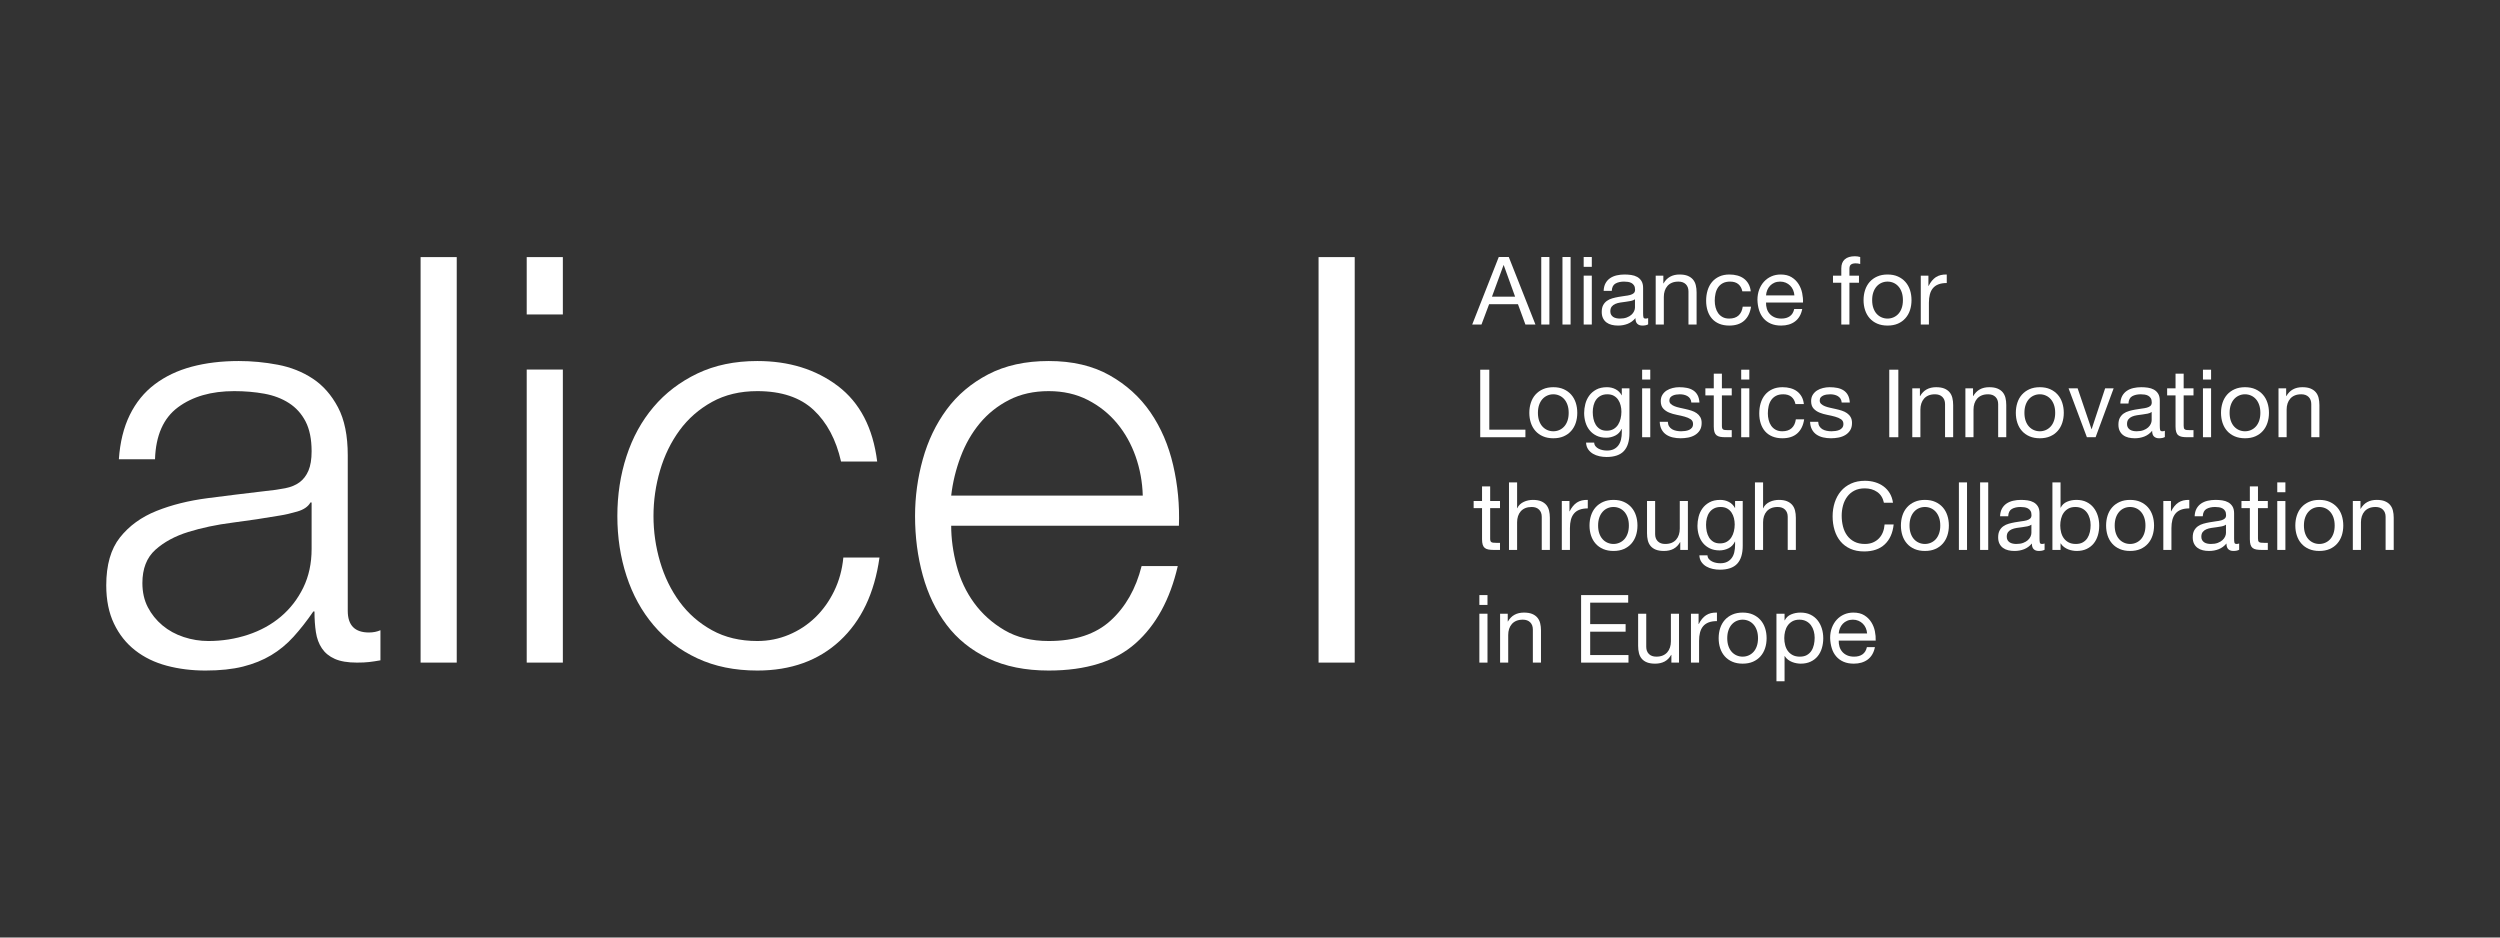 <svg xmlns="http://www.w3.org/2000/svg" width="400" height="150" viewBox="0 0 400 150" fill="none"><rect x="0" y="0" width="400" height="150" fill="#333333" stroke="none"/><g clip-path="url(#clip0_8_625)"><path d="M242.415 47.462L240.598 42.423H240.566L238.717 47.462H242.415ZM241.406 41.122L245.671 51.925H244.066L242.874 48.672H238.258L237.036 51.925H235.553L239.801 41.122H241.406Z" fill="white"></path><path d="M247.903 41.122V51.925H246.602V41.122H247.903Z" fill="white"></path><path d="M251.294 41.122V51.925H249.995V41.122H251.294Z" fill="white"></path><path d="M254.688 44.102V51.925H253.389V44.102H254.688ZM253.389 42.694V41.122H254.688V42.694H253.389Z" fill="white"></path><path d="M260.954 48.15C260.689 48.206 260.412 48.252 260.12 48.285C259.83 48.321 259.538 48.362 259.242 48.407C258.946 48.453 258.681 48.526 258.448 48.627C258.213 48.728 258.022 48.872 257.874 49.058C257.727 49.245 257.653 49.5 257.653 49.823C257.653 50.034 257.695 50.214 257.783 50.359C257.868 50.506 257.982 50.625 258.119 50.715C258.255 50.806 258.419 50.871 258.608 50.911C258.798 50.953 258.988 50.972 259.181 50.972C259.61 50.972 259.976 50.914 260.281 50.799C260.586 50.682 260.837 50.537 261.031 50.359C261.224 50.183 261.367 49.991 261.459 49.784C261.551 49.577 261.596 49.383 261.596 49.203V47.885C261.432 48.007 261.221 48.094 260.954 48.15ZM262.773 52.092C262.436 52.092 262.169 51.998 261.971 51.812C261.771 51.625 261.673 51.321 261.673 50.897C261.316 51.321 260.901 51.625 260.425 51.812C259.953 51.998 259.441 52.092 258.891 52.092C258.534 52.092 258.197 52.055 257.883 51.978C257.566 51.903 257.29 51.777 257.049 51.6C256.809 51.424 256.622 51.197 256.484 50.919C256.346 50.642 256.278 50.306 256.278 49.913C256.278 49.47 256.353 49.105 256.507 48.824C256.659 48.542 256.861 48.311 257.111 48.136C257.36 47.958 257.645 47.824 257.966 47.734C258.287 47.643 258.615 47.568 258.953 47.507C259.307 47.436 259.648 47.384 259.968 47.348C260.289 47.313 260.572 47.263 260.816 47.197C261.062 47.132 261.254 47.036 261.397 46.909C261.54 46.783 261.612 46.599 261.612 46.357C261.612 46.074 261.558 45.848 261.451 45.676C261.344 45.505 261.206 45.374 261.038 45.283C260.871 45.191 260.681 45.131 260.473 45.1C260.264 45.07 260.058 45.056 259.854 45.056C259.304 45.056 258.845 45.159 258.478 45.366C258.111 45.573 257.913 45.964 257.883 46.539H256.583C256.603 46.055 256.705 45.645 256.888 45.313C257.072 44.981 257.316 44.71 257.622 44.503C257.927 44.297 258.28 44.148 258.677 44.056C259.074 43.967 259.492 43.921 259.929 43.921C260.286 43.921 260.641 43.946 260.993 43.997C261.344 44.047 261.662 44.15 261.948 44.307C262.232 44.464 262.461 44.684 262.635 44.964C262.808 45.248 262.896 45.615 262.896 46.069V50.094C262.896 50.397 262.913 50.62 262.949 50.761C262.984 50.902 263.104 50.972 263.307 50.972C263.421 50.972 263.553 50.947 263.704 50.897V51.895C263.481 52.026 263.17 52.092 262.773 52.092Z" fill="white"></path><path d="M266.135 44.102V45.344H266.166C266.706 44.394 267.561 43.921 268.734 43.921C269.253 43.921 269.687 43.991 270.033 44.132C270.379 44.274 270.659 44.471 270.874 44.722C271.087 44.975 271.238 45.276 271.323 45.623C271.41 45.971 271.455 46.357 271.455 46.781V51.925H270.155V46.629C270.155 46.145 270.011 45.763 269.728 45.479C269.442 45.197 269.049 45.056 268.55 45.056C268.153 45.056 267.808 45.117 267.519 45.237C267.227 45.359 266.985 45.531 266.792 45.751C266.598 45.973 266.454 46.234 266.357 46.531C266.26 46.828 266.212 47.154 266.212 47.507V51.925H264.912V44.102H266.135Z" fill="white"></path><path d="M278.133 45.464C277.808 45.191 277.369 45.056 276.819 45.056C276.35 45.056 275.957 45.142 275.642 45.313C275.326 45.484 275.074 45.711 274.886 45.994C274.696 46.276 274.562 46.601 274.482 46.97C274.398 47.337 274.358 47.719 274.358 48.112C274.358 48.475 274.401 48.828 274.488 49.172C274.574 49.514 274.71 49.821 274.892 50.087C275.077 50.354 275.316 50.569 275.611 50.731C275.906 50.892 276.258 50.972 276.665 50.972C277.309 50.972 277.81 50.806 278.171 50.474C278.532 50.14 278.755 49.671 278.835 49.066H280.166C280.024 50.034 279.659 50.782 279.073 51.306C278.486 51.83 277.69 52.092 276.682 52.092C276.08 52.092 275.547 51.996 275.084 51.805C274.621 51.613 274.234 51.34 273.923 50.987C273.612 50.635 273.377 50.214 273.219 49.725C273.061 49.235 272.982 48.697 272.982 48.112C272.982 47.527 273.058 46.979 273.212 46.47C273.365 45.961 273.596 45.517 273.907 45.139C274.218 44.761 274.608 44.464 275.077 44.246C275.546 44.029 276.09 43.921 276.712 43.921C277.159 43.921 277.58 43.974 277.972 44.08C278.365 44.185 278.712 44.35 279.013 44.571C279.313 44.794 279.559 45.073 279.752 45.411C279.946 45.748 280.07 46.151 280.12 46.614H278.775C278.672 46.12 278.46 45.737 278.133 45.464Z" fill="white"></path><path d="M286.898 46.402C286.782 46.13 286.624 45.896 286.425 45.699C286.226 45.503 285.99 45.346 285.721 45.229C285.452 45.114 285.154 45.056 284.827 45.056C284.491 45.056 284.187 45.114 283.917 45.229C283.648 45.346 283.416 45.505 283.222 45.706C283.029 45.908 282.876 46.143 282.764 46.409C282.652 46.678 282.586 46.962 282.565 47.265H287.104C287.084 46.962 287.014 46.675 286.898 46.402ZM287.211 51.426C286.621 51.871 285.878 52.092 284.98 52.092C284.348 52.092 283.801 51.99 283.337 51.789C282.872 51.587 282.483 51.306 282.168 50.942C281.851 50.579 281.615 50.145 281.456 49.64C281.298 49.136 281.21 48.587 281.19 47.99C281.19 47.396 281.282 46.851 281.464 46.357C281.648 45.863 281.905 45.434 282.237 45.07C282.567 44.708 282.96 44.425 283.413 44.223C283.866 44.021 284.365 43.921 284.903 43.921C285.608 43.921 286.189 44.064 286.653 44.352C287.118 44.639 287.49 45.005 287.769 45.449C288.05 45.894 288.244 46.378 288.35 46.902C288.457 47.426 288.501 47.926 288.48 48.4H282.565C282.555 48.743 282.597 49.068 282.689 49.376C282.778 49.684 282.927 49.956 283.13 50.193C283.334 50.43 283.594 50.62 283.911 50.761C284.226 50.902 284.598 50.972 285.026 50.972C285.577 50.972 286.026 50.846 286.379 50.594C286.731 50.343 286.962 49.959 287.073 49.444H288.357C288.184 50.321 287.802 50.981 287.211 51.426Z" fill="white"></path><path d="M293.279 45.237V44.102H294.609V42.938C294.609 42.301 294.795 41.82 295.167 41.492C295.538 41.165 296.08 41 296.794 41C296.917 41 297.057 41.01 297.214 41.03C297.373 41.051 297.512 41.082 297.634 41.122V42.24C297.523 42.201 297.401 42.172 297.269 42.158C297.136 42.143 297.013 42.135 296.902 42.135C296.585 42.135 296.341 42.196 296.169 42.318C295.994 42.438 295.907 42.671 295.907 43.013V44.102H297.436V45.237H295.907V51.925H294.609V45.237H293.279Z" fill="white"></path><path d="M299.736 49.285C299.864 49.653 300.039 49.961 300.263 50.208C300.488 50.456 300.751 50.644 301.051 50.775C301.351 50.907 301.669 50.972 302.006 50.972C302.342 50.972 302.661 50.907 302.961 50.775C303.262 50.644 303.525 50.456 303.747 50.208C303.972 49.961 304.148 49.653 304.275 49.285C304.403 48.917 304.466 48.496 304.466 48.021C304.466 47.548 304.403 47.127 304.275 46.757C304.148 46.39 303.972 46.079 303.747 45.828C303.525 45.575 303.262 45.383 302.961 45.252C302.661 45.121 302.342 45.056 302.006 45.056C301.669 45.056 301.351 45.121 301.051 45.252C300.751 45.383 300.488 45.575 300.263 45.828C300.039 46.079 299.864 46.39 299.736 46.757C299.608 47.127 299.545 47.548 299.545 48.021C299.545 48.496 299.608 48.917 299.736 49.285ZM298.415 46.409C298.578 45.91 298.822 45.477 299.147 45.108C299.474 44.74 299.876 44.45 300.356 44.239C300.834 44.027 301.384 43.921 302.006 43.921C302.638 43.921 303.191 44.027 303.665 44.239C304.138 44.45 304.539 44.74 304.864 45.108C305.19 45.477 305.435 45.91 305.599 46.409C305.761 46.909 305.842 47.446 305.842 48.021C305.842 48.596 305.761 49.131 305.599 49.625C305.435 50.12 305.19 50.551 304.864 50.919C304.539 51.288 304.138 51.576 303.665 51.782C303.191 51.988 302.638 52.092 302.006 52.092C301.384 52.092 300.834 51.988 300.356 51.782C299.876 51.576 299.474 51.288 299.147 50.919C298.822 50.551 298.578 50.12 298.415 49.625C298.251 49.131 298.169 48.596 298.169 48.021C298.169 47.446 298.251 46.909 298.415 46.409Z" fill="white"></path><path d="M308.546 44.102V45.751H308.576C308.893 45.117 309.282 44.648 309.739 44.344C310.198 44.042 310.778 43.901 311.482 43.921V45.283C310.962 45.283 310.519 45.353 310.151 45.495C309.785 45.636 309.489 45.842 309.265 46.115C309.04 46.387 308.878 46.717 308.777 47.106C308.674 47.494 308.625 47.941 308.625 48.444V51.925H307.324V44.102H308.546Z" fill="white"></path><path d="M238.288 59.152V68.747H244.066V69.957H236.836V59.152H238.288Z" fill="white"></path><path d="M246.259 67.317C246.388 67.684 246.562 67.993 246.787 68.239C247.011 68.487 247.273 68.677 247.574 68.808C247.874 68.939 248.193 69.004 248.528 69.004C248.865 69.004 249.183 68.939 249.483 68.808C249.785 68.677 250.046 68.487 250.271 68.239C250.495 67.993 250.671 67.684 250.798 67.317C250.926 66.948 250.989 66.527 250.989 66.053C250.989 65.578 250.926 65.157 250.798 64.789C250.671 64.422 250.495 64.111 250.271 63.858C250.046 63.607 249.785 63.415 249.483 63.285C249.183 63.152 248.865 63.086 248.528 63.086C248.193 63.086 247.874 63.152 247.574 63.285C247.273 63.415 247.011 63.607 246.787 63.858C246.562 64.111 246.388 64.422 246.259 64.789C246.132 65.157 246.068 65.578 246.068 66.053C246.068 66.527 246.132 66.948 246.259 67.317ZM244.938 64.441C245.1 63.942 245.344 63.508 245.671 63.139C245.997 62.772 246.398 62.482 246.879 62.27C247.357 62.058 247.908 61.952 248.528 61.952C249.16 61.952 249.713 62.058 250.187 62.27C250.661 62.482 251.06 62.772 251.387 63.139C251.713 63.508 251.957 63.942 252.121 64.441C252.284 64.941 252.365 65.477 252.365 66.053C252.365 66.628 252.284 67.162 252.121 67.656C251.957 68.151 251.713 68.583 251.387 68.95C251.06 69.319 250.661 69.606 250.187 69.812C249.713 70.02 249.16 70.123 248.528 70.123C247.908 70.123 247.357 70.02 246.879 69.812C246.398 69.606 245.997 69.319 245.671 68.95C245.344 68.583 245.1 68.151 244.938 67.656C244.775 67.162 244.692 66.628 244.692 66.053C244.692 65.477 244.775 64.941 244.938 64.441Z" fill="white"></path><path d="M258.165 68.648C258.466 68.472 258.707 68.239 258.892 67.951C259.074 67.664 259.208 67.339 259.296 66.975C259.382 66.612 259.426 66.25 259.426 65.887C259.426 65.543 259.386 65.206 259.304 64.873C259.223 64.539 259.093 64.239 258.913 63.972C258.736 63.704 258.504 63.49 258.218 63.329C257.934 63.167 257.588 63.086 257.18 63.086C256.762 63.086 256.405 63.165 256.11 63.322C255.814 63.478 255.572 63.687 255.384 63.949C255.195 64.211 255.058 64.514 254.971 64.857C254.884 65.2 254.84 65.559 254.84 65.931C254.84 66.285 254.875 66.638 254.948 66.992C255.021 67.345 255.14 67.664 255.316 67.951C255.488 68.239 255.718 68.472 256.002 68.648C256.288 68.824 256.644 68.913 257.072 68.913C257.499 68.913 257.863 68.824 258.165 68.648ZM259.823 72.166C259.232 72.801 258.305 73.118 257.04 73.118C256.675 73.118 256.301 73.079 255.919 72.999C255.536 72.917 255.19 72.786 254.879 72.605C254.568 72.423 254.311 72.187 254.108 71.894C253.903 71.601 253.791 71.243 253.77 70.819H255.07C255.08 71.052 255.155 71.248 255.292 71.409C255.428 71.572 255.598 71.703 255.795 71.803C255.994 71.904 256.211 71.976 256.445 72.023C256.68 72.068 256.904 72.09 257.119 72.09C257.546 72.09 257.908 72.017 258.204 71.871C258.5 71.725 258.743 71.522 258.937 71.265C259.131 71.008 259.27 70.699 259.358 70.336C259.444 69.972 259.488 69.573 259.488 69.14V68.625H259.457C259.232 69.109 258.895 69.465 258.441 69.692C257.987 69.919 257.504 70.033 256.996 70.033C256.405 70.033 255.889 69.926 255.453 69.716C255.014 69.503 254.647 69.218 254.352 68.859C254.057 68.501 253.834 68.082 253.687 67.603C253.54 67.125 253.464 66.617 253.464 66.083C253.464 65.619 253.526 65.143 253.649 64.653C253.77 64.164 253.975 63.72 254.26 63.322C254.545 62.923 254.921 62.596 255.391 62.337C255.859 62.081 256.435 61.952 257.119 61.952C257.618 61.952 258.076 62.06 258.495 62.278C258.91 62.493 259.237 62.819 259.472 63.254H259.488V62.133H260.71V69.291C260.71 70.572 260.415 71.531 259.823 72.166Z" fill="white"></path><path d="M264.043 62.133V69.957H262.742V62.133H264.043ZM262.742 60.727V59.152H264.043V60.727H262.742Z" fill="white"></path><path d="M267.052 68.208C267.174 68.405 267.335 68.562 267.534 68.679C267.732 68.793 267.957 68.878 268.206 68.927C268.456 68.978 268.714 69.004 268.979 69.004C269.182 69.004 269.396 68.988 269.62 68.957C269.844 68.927 270.051 68.872 270.24 68.791C270.427 68.711 270.583 68.592 270.706 68.435C270.827 68.28 270.888 68.08 270.888 67.839C270.888 67.506 270.761 67.254 270.506 67.081C270.252 66.909 269.933 66.772 269.551 66.666C269.17 66.56 268.753 66.464 268.306 66.378C267.858 66.292 267.442 66.171 267.06 66.015C266.678 65.859 266.36 65.639 266.105 65.356C265.85 65.075 265.723 64.681 265.723 64.176C265.723 63.783 265.812 63.446 265.99 63.163C266.168 62.88 266.397 62.65 266.678 62.473C266.959 62.297 267.275 62.166 267.627 62.081C267.978 61.995 268.326 61.952 268.674 61.952C269.12 61.952 269.534 61.99 269.91 62.065C270.288 62.14 270.621 62.272 270.911 62.458C271.203 62.646 271.434 62.898 271.607 63.215C271.78 63.532 271.882 63.929 271.913 64.403H270.614C270.593 64.15 270.527 63.942 270.415 63.776C270.301 63.61 270.16 63.475 269.988 63.375C269.812 63.274 269.622 63.2 269.414 63.155C269.205 63.109 268.993 63.086 268.78 63.086C268.586 63.086 268.389 63.102 268.191 63.132C267.992 63.163 267.812 63.215 267.648 63.291C267.485 63.366 267.353 63.468 267.25 63.593C267.149 63.72 267.099 63.884 267.099 64.085C267.099 64.307 267.176 64.492 267.335 64.638C267.494 64.784 267.694 64.905 267.938 65C268.183 65.097 268.458 65.178 268.764 65.243C269.071 65.309 269.376 65.377 269.682 65.447C270.006 65.517 270.326 65.604 270.637 65.704C270.948 65.805 271.222 65.94 271.462 66.106C271.702 66.273 271.895 66.481 272.042 66.734C272.191 66.987 272.264 67.298 272.264 67.672C272.264 68.147 272.165 68.539 271.966 68.852C271.767 69.166 271.508 69.417 271.186 69.608C270.865 69.8 270.504 69.933 270.101 70.01C269.699 70.085 269.299 70.123 268.902 70.123C268.463 70.123 268.047 70.078 267.648 69.987C267.25 69.896 266.899 69.747 266.593 69.54C266.288 69.334 266.044 69.061 265.861 68.723C265.677 68.385 265.574 67.974 265.556 67.49H266.855C266.865 67.773 266.93 68.012 267.052 68.208Z" fill="white"></path><path d="M277.079 62.133V63.268H275.504V68.127C275.504 68.276 275.516 68.398 275.543 68.489C275.568 68.579 275.616 68.651 275.688 68.701C275.758 68.751 275.858 68.784 275.986 68.8C276.112 68.815 276.278 68.822 276.482 68.822H277.079V69.957H276.085C275.749 69.957 275.461 69.933 275.221 69.889C274.983 69.843 274.789 69.76 274.64 69.638C274.493 69.518 274.384 69.346 274.312 69.125C274.24 68.902 274.204 68.61 274.204 68.246V63.268H272.86V62.133H274.204V59.788H275.504V62.133H277.079Z" fill="white"></path><path d="M279.89 62.133V69.957H278.592V62.133H279.89ZM278.592 60.727V59.152H279.89V60.727H278.592Z" fill="white"></path><path d="M286.632 63.495C286.305 63.224 285.867 63.086 285.316 63.086C284.846 63.086 284.454 63.172 284.14 63.344C283.823 63.516 283.571 63.743 283.383 64.025C283.194 64.307 283.059 64.632 282.978 65C282.897 65.37 282.857 65.75 282.857 66.144C282.857 66.507 282.899 66.86 282.986 67.202C283.071 67.546 283.208 67.852 283.391 68.118C283.574 68.385 283.814 68.599 284.109 68.761C284.405 68.922 284.757 69.004 285.164 69.004C285.806 69.004 286.307 68.837 286.669 68.504C287.031 68.171 287.253 67.702 287.334 67.097H288.664C288.521 68.066 288.155 68.812 287.57 69.336C286.985 69.861 286.186 70.123 285.178 70.123C284.577 70.123 284.045 70.027 283.582 69.835C283.117 69.644 282.731 69.371 282.419 69.018C282.109 68.666 281.875 68.243 281.717 67.754C281.558 67.265 281.481 66.729 281.481 66.144C281.481 65.559 281.556 65.012 281.709 64.501C281.862 63.993 282.093 63.549 282.404 63.17C282.715 62.791 283.105 62.493 283.574 62.278C284.043 62.06 284.588 61.952 285.21 61.952C285.657 61.952 286.079 62.004 286.471 62.111C286.863 62.217 287.208 62.381 287.51 62.603C287.81 62.825 288.056 63.104 288.251 63.443C288.445 63.781 288.566 64.181 288.617 64.647H287.272C287.17 64.15 286.957 63.768 286.632 63.495Z" fill="white"></path><path d="M291.11 68.208C291.231 68.405 291.392 68.562 291.59 68.679C291.789 68.793 292.014 68.878 292.263 68.927C292.512 68.978 292.77 69.004 293.035 69.004C293.239 69.004 293.453 68.988 293.677 68.957C293.901 68.927 294.108 68.872 294.296 68.791C294.484 68.711 294.64 68.592 294.762 68.435C294.883 68.28 294.945 68.08 294.945 67.839C294.945 67.506 294.818 67.254 294.563 67.081C294.308 66.909 293.99 66.772 293.608 66.666C293.226 66.56 292.81 66.464 292.362 66.378C291.914 66.292 291.498 66.171 291.117 66.015C290.734 65.859 290.416 65.639 290.162 65.356C289.907 65.075 289.78 64.681 289.78 64.176C289.78 63.783 289.868 63.446 290.047 63.163C290.225 62.88 290.454 62.65 290.734 62.473C291.015 62.297 291.33 62.166 291.682 62.081C292.034 61.995 292.383 61.952 292.73 61.952C293.177 61.952 293.591 61.99 293.967 62.065C294.345 62.14 294.678 62.272 294.968 62.458C295.26 62.646 295.491 62.898 295.664 63.215C295.837 63.532 295.939 63.929 295.969 64.403H294.67C294.65 64.15 294.583 63.942 294.472 63.776C294.358 63.61 294.216 63.475 294.045 63.375C293.869 63.274 293.679 63.2 293.471 63.155C293.262 63.109 293.05 63.086 292.837 63.086C292.642 63.086 292.446 63.102 292.247 63.132C292.049 63.163 291.869 63.215 291.705 63.291C291.542 63.366 291.41 63.468 291.307 63.593C291.205 63.72 291.156 63.884 291.156 64.085C291.156 64.307 291.233 64.492 291.392 64.638C291.55 64.784 291.751 64.905 291.994 65C292.24 65.097 292.515 65.178 292.821 65.243C293.127 65.309 293.432 65.377 293.738 65.447C294.063 65.517 294.382 65.604 294.693 65.704C295.004 65.805 295.279 65.94 295.519 66.106C295.758 66.273 295.952 66.481 296.098 66.734C296.247 66.987 296.321 67.298 296.321 67.672C296.321 68.147 296.221 68.539 296.022 68.852C295.824 69.166 295.565 69.417 295.243 69.608C294.922 69.8 294.56 69.933 294.157 70.01C293.755 70.085 293.356 70.123 292.959 70.123C292.52 70.123 292.103 70.078 291.705 69.987C291.307 69.896 290.956 69.747 290.65 69.54C290.345 69.334 290.1 69.061 289.918 68.723C289.734 68.385 289.631 67.974 289.613 67.49H290.911C290.922 67.773 290.986 68.012 291.11 68.208Z" fill="white"></path><path d="M303.734 59.152V69.957H302.282V59.152H303.734Z" fill="white"></path><path d="M307.187 62.133V63.375H307.217C307.758 62.426 308.614 61.952 309.785 61.952C310.305 61.952 310.738 62.023 311.085 62.163C311.43 62.305 311.711 62.501 311.925 62.753C312.139 63.006 312.29 63.306 312.375 63.654C312.463 64.003 312.506 64.388 312.506 64.813V69.957H311.208V64.661C311.208 64.176 311.064 63.794 310.779 63.51C310.493 63.228 310.101 63.086 309.603 63.086C309.204 63.086 308.861 63.146 308.57 63.268C308.28 63.39 308.038 63.561 307.844 63.783C307.651 64.005 307.506 64.265 307.41 64.562C307.313 64.859 307.264 65.185 307.264 65.538V69.957H305.965V62.133H307.187Z" fill="white"></path><path d="M315.685 62.133V63.375H315.716C316.256 62.426 317.111 61.952 318.283 61.952C318.803 61.952 319.236 62.023 319.583 62.163C319.929 62.305 320.21 62.501 320.425 62.753C320.637 63.006 320.788 63.306 320.874 63.654C320.961 64.003 321.003 64.388 321.003 64.813V69.957H319.706V64.661C319.706 64.176 319.562 63.794 319.276 63.51C318.992 63.228 318.6 63.086 318.101 63.086C317.703 63.086 317.358 63.146 317.068 63.268C316.778 63.39 316.536 63.561 316.341 63.783C316.148 64.005 316.004 64.265 315.907 64.562C315.81 64.859 315.762 65.185 315.762 65.538V69.957H314.463V62.133H315.685Z" fill="white"></path><path d="M324.099 67.317C324.226 67.684 324.403 67.993 324.627 68.239C324.851 68.487 325.114 68.677 325.414 68.808C325.715 68.939 326.032 69.004 326.37 69.004C326.705 69.004 327.025 68.939 327.325 68.808C327.625 68.677 327.887 68.487 328.111 68.239C328.335 67.993 328.511 67.684 328.639 67.317C328.766 66.948 328.83 66.527 328.83 66.053C328.83 65.578 328.766 65.157 328.639 64.789C328.511 64.422 328.335 64.111 328.111 63.858C327.887 63.607 327.625 63.415 327.325 63.285C327.025 63.152 326.705 63.086 326.37 63.086C326.032 63.086 325.715 63.152 325.414 63.285C325.114 63.415 324.851 63.607 324.627 63.858C324.403 64.111 324.226 64.422 324.099 64.789C323.972 65.157 323.908 65.578 323.908 66.053C323.908 66.527 323.972 66.948 324.099 67.317ZM322.778 64.441C322.94 63.942 323.184 63.508 323.511 63.139C323.838 62.772 324.24 62.482 324.718 62.27C325.197 62.058 325.748 61.952 326.37 61.952C327 61.952 327.553 62.058 328.027 62.27C328.501 62.482 328.9 62.772 329.227 63.139C329.554 63.508 329.797 63.942 329.959 64.441C330.123 64.941 330.206 65.477 330.206 66.053C330.206 66.628 330.123 67.162 329.959 67.656C329.797 68.151 329.554 68.583 329.227 68.95C328.9 69.319 328.501 69.606 328.027 69.812C327.553 70.02 327 70.123 326.37 70.123C325.748 70.123 325.197 70.02 324.718 69.812C324.24 69.606 323.838 69.319 323.511 68.95C323.184 68.583 322.94 68.151 322.778 67.656C322.614 67.162 322.533 66.628 322.533 66.053C322.533 65.477 322.614 64.941 322.778 64.441Z" fill="white"></path><path d="M333.903 69.957L330.969 62.133H332.421L334.637 68.656H334.668L336.822 62.133H338.183L335.296 69.957H333.903Z" fill="white"></path><path d="M343.625 66.182C343.36 66.236 343.081 66.282 342.791 66.317C342.5 66.353 342.209 66.392 341.912 66.439C341.617 66.484 341.352 66.557 341.117 66.658C340.883 66.759 340.692 66.903 340.546 67.09C340.396 67.276 340.323 67.53 340.323 67.854C340.323 68.066 340.365 68.243 340.453 68.391C340.54 68.537 340.651 68.655 340.789 68.747C340.927 68.837 341.09 68.902 341.278 68.943C341.467 68.983 341.657 69.004 341.852 69.004C342.28 69.004 342.647 68.946 342.952 68.83C343.258 68.714 343.507 68.567 343.701 68.391C343.895 68.213 344.036 68.023 344.128 67.815C344.221 67.609 344.266 67.415 344.266 67.233V65.917C344.103 66.037 343.89 66.126 343.625 66.182ZM345.443 70.123C345.107 70.123 344.84 70.029 344.641 69.843C344.442 69.657 344.342 69.351 344.342 68.927C343.987 69.351 343.571 69.657 343.097 69.843C342.623 70.029 342.112 70.123 341.561 70.123C341.204 70.123 340.868 70.085 340.552 70.01C340.237 69.933 339.959 69.808 339.72 69.631C339.48 69.456 339.291 69.227 339.154 68.95C339.016 68.673 338.947 68.337 338.947 67.944C338.947 67.5 339.024 67.137 339.177 66.854C339.331 66.573 339.532 66.343 339.781 66.166C340.03 65.99 340.316 65.856 340.637 65.765C340.956 65.674 341.285 65.599 341.622 65.538C341.978 65.468 342.318 65.414 342.638 65.379C342.96 65.344 343.242 65.293 343.487 65.228C343.731 65.162 343.926 65.067 344.068 64.941C344.21 64.815 344.282 64.63 344.282 64.388C344.282 64.106 344.229 63.879 344.122 63.708C344.014 63.536 343.875 63.404 343.708 63.314C343.54 63.224 343.351 63.163 343.143 63.132C342.935 63.102 342.727 63.086 342.523 63.086C341.973 63.086 341.514 63.191 341.149 63.397C340.782 63.604 340.583 63.994 340.552 64.569H339.252C339.274 64.085 339.375 63.678 339.559 63.344C339.742 63.011 339.988 62.741 340.293 62.535C340.598 62.327 340.95 62.178 341.347 62.089C341.745 61.997 342.162 61.952 342.601 61.952C342.957 61.952 343.311 61.976 343.663 62.028C344.014 62.079 344.332 62.182 344.618 62.337C344.903 62.493 345.133 62.713 345.306 62.996C345.479 63.279 345.566 63.647 345.566 64.101V68.126C345.566 68.428 345.583 68.651 345.619 68.791C345.654 68.933 345.774 69.004 345.979 69.004C346.091 69.004 346.223 68.978 346.376 68.927V69.926C346.152 70.057 345.841 70.123 345.443 70.123Z" fill="white"></path><path d="M350.96 62.133V63.268H349.386V68.127C349.386 68.276 349.399 68.398 349.423 68.489C349.45 68.579 349.498 68.651 349.571 68.701C349.641 68.751 349.74 68.784 349.869 68.8C349.994 68.815 350.16 68.822 350.365 68.822H350.96V69.957H349.968C349.631 69.957 349.343 69.933 349.104 69.889C348.864 69.843 348.669 69.76 348.523 69.638C348.374 69.518 348.265 69.346 348.195 69.125C348.122 68.902 348.087 68.61 348.087 68.246V63.268H346.742V62.133H348.087V59.788H349.386V62.133H350.96Z" fill="white"></path><path d="M353.773 62.133V69.957H352.473V62.133H353.773ZM352.473 60.727V59.152H353.773V60.727H352.473Z" fill="white"></path><path d="M356.929 67.317C357.056 67.684 357.232 67.993 357.456 68.239C357.68 68.487 357.944 68.677 358.244 68.808C358.544 68.939 358.861 69.004 359.199 69.004C359.534 69.004 359.853 68.939 360.154 68.808C360.454 68.677 360.716 68.487 360.94 68.239C361.165 67.993 361.34 67.684 361.468 67.317C361.595 66.948 361.659 66.527 361.659 66.053C361.659 65.578 361.595 65.157 361.468 64.789C361.34 64.422 361.165 64.111 360.94 63.858C360.716 63.607 360.454 63.415 360.154 63.285C359.853 63.152 359.534 63.086 359.199 63.086C358.861 63.086 358.544 63.152 358.244 63.285C357.944 63.415 357.68 63.607 357.456 63.858C357.232 64.111 357.056 64.422 356.929 64.789C356.801 65.157 356.737 65.578 356.737 66.053C356.737 66.527 356.801 66.948 356.929 67.317ZM355.607 64.441C355.77 63.942 356.014 63.508 356.34 63.139C356.667 62.772 357.069 62.482 357.548 62.27C358.026 62.058 358.577 61.952 359.199 61.952C359.829 61.952 360.382 62.058 360.857 62.27C361.33 62.482 361.729 62.772 362.056 63.139C362.383 63.508 362.626 63.942 362.788 64.441C362.953 64.941 363.035 65.477 363.035 66.053C363.035 66.628 362.953 67.162 362.788 67.656C362.626 68.151 362.383 68.583 362.056 68.95C361.729 69.319 361.33 69.606 360.857 69.812C360.382 70.02 359.829 70.123 359.199 70.123C358.577 70.123 358.026 70.02 357.548 69.812C357.069 69.606 356.667 69.319 356.34 68.95C356.014 68.583 355.77 68.151 355.607 67.656C355.443 67.162 355.362 66.628 355.362 66.053C355.362 65.477 355.443 64.941 355.607 64.441Z" fill="white"></path><path d="M365.785 62.133V63.375H365.815C366.356 62.426 367.212 61.952 368.383 61.952C368.904 61.952 369.337 62.023 369.682 62.163C370.029 62.305 370.308 62.501 370.523 62.753C370.737 63.006 370.888 63.306 370.973 63.654C371.059 64.003 371.105 64.388 371.105 64.813V69.957H369.804V64.661C369.804 64.176 369.662 63.794 369.377 63.51C369.091 63.228 368.698 63.086 368.2 63.086C367.803 63.086 367.459 63.146 367.17 63.268C366.878 63.39 366.636 63.561 366.442 63.783C366.249 64.005 366.103 64.265 366.008 64.562C365.91 64.859 365.862 65.185 365.862 65.538V69.957H364.561V62.133H365.785Z" fill="white"></path><path d="M240 80.165V81.3H238.426V86.156C238.426 86.308 238.438 86.43 238.464 86.52C238.489 86.61 238.539 86.681 238.61 86.732C238.682 86.782 238.781 86.815 238.908 86.83C239.035 86.845 239.201 86.854 239.404 86.854H240V87.988H239.007C238.672 87.988 238.383 87.965 238.143 87.919C237.903 87.874 237.71 87.792 237.563 87.67C237.414 87.549 237.305 87.378 237.234 87.156C237.164 86.933 237.126 86.641 237.126 86.278V81.3H235.783V80.165H237.126V77.82H238.426V80.165H240Z" fill="white"></path><path d="M242.736 77.183V81.314H242.768C242.868 81.073 243.012 80.869 243.195 80.702C243.378 80.535 243.583 80.399 243.814 80.294C244.042 80.187 244.282 80.109 244.532 80.059C244.783 80.008 245.024 79.983 245.257 79.983C245.778 79.983 246.211 80.053 246.557 80.195C246.903 80.336 247.184 80.532 247.399 80.785C247.611 81.037 247.761 81.338 247.848 81.686C247.935 82.034 247.978 82.419 247.978 82.842V87.988H246.68V82.692C246.68 82.208 246.536 81.824 246.251 81.541C245.966 81.259 245.574 81.118 245.076 81.118C244.679 81.118 244.332 81.178 244.042 81.3C243.753 81.42 243.511 81.593 243.317 81.814C243.122 82.036 242.978 82.296 242.881 82.593C242.785 82.891 242.736 83.217 242.736 83.57V87.988H241.438V77.183H242.736Z" fill="white"></path><path d="M251.113 80.165V81.814H251.143C251.457 81.178 251.845 80.709 252.303 80.406C252.762 80.104 253.344 79.964 254.046 79.983V81.344C253.527 81.344 253.084 81.415 252.716 81.557C252.351 81.698 252.053 81.904 251.831 82.178C251.606 82.449 251.443 82.779 251.341 83.168C251.24 83.556 251.189 84.003 251.189 84.508V87.988H249.889V80.165H251.113Z" fill="white"></path><path d="M255.887 85.347C256.015 85.716 256.191 86.023 256.416 86.271C256.638 86.518 256.901 86.706 257.201 86.837C257.503 86.968 257.821 87.034 258.157 87.034C258.495 87.034 258.812 86.968 259.112 86.837C259.414 86.706 259.676 86.518 259.9 86.271C260.123 86.023 260.301 85.716 260.427 85.347C260.555 84.979 260.619 84.558 260.619 84.084C260.619 83.61 260.555 83.189 260.427 82.82C260.301 82.451 260.123 82.143 259.9 81.89C259.676 81.637 259.414 81.445 259.112 81.314C258.812 81.183 258.495 81.118 258.157 81.118C257.821 81.118 257.503 81.183 257.201 81.314C256.901 81.445 256.638 81.637 256.416 81.89C256.191 82.143 256.015 82.451 255.887 82.82C255.761 83.189 255.697 83.61 255.697 84.084C255.697 84.558 255.761 84.979 255.887 85.347ZM254.566 82.473C254.729 81.973 254.972 81.539 255.299 81.171C255.625 80.803 256.028 80.513 256.507 80.301C256.987 80.089 257.537 79.983 258.157 79.983C258.79 79.983 259.343 80.089 259.815 80.301C260.29 80.513 260.69 80.803 261.017 81.171C261.342 81.539 261.586 81.973 261.749 82.473C261.913 82.971 261.994 83.509 261.994 84.084C261.994 84.658 261.913 85.194 261.749 85.688C261.586 86.182 261.342 86.614 261.017 86.981C260.69 87.35 260.29 87.638 259.815 87.844C259.343 88.05 258.79 88.153 258.157 88.153C257.537 88.153 256.987 88.05 256.507 87.844C256.028 87.638 255.625 87.35 255.299 86.981C254.972 86.614 254.729 86.182 254.566 85.688C254.403 85.194 254.321 84.658 254.321 84.084C254.321 83.509 254.403 82.971 254.566 82.473Z" fill="white"></path><path d="M268.841 87.988V86.747H268.81C268.536 87.23 268.183 87.586 267.756 87.813C267.328 88.04 266.823 88.153 266.243 88.153C265.723 88.153 265.291 88.087 264.944 87.95C264.597 87.813 264.317 87.62 264.102 87.368C263.889 87.116 263.738 86.815 263.652 86.468C263.565 86.119 263.523 85.733 263.523 85.309V80.165H264.821V85.461C264.821 85.945 264.964 86.328 265.25 86.61C265.534 86.894 265.926 87.034 266.425 87.034C266.823 87.034 267.168 86.973 267.459 86.854C267.748 86.732 267.99 86.561 268.183 86.339C268.378 86.116 268.522 85.857 268.619 85.559C268.716 85.261 268.764 84.936 268.764 84.584V80.165H270.063V87.988H268.841Z" fill="white"></path><path d="M276.292 86.678C276.592 86.502 276.834 86.271 277.017 85.983C277.202 85.695 277.337 85.37 277.423 85.007C277.51 84.643 277.553 84.28 277.553 83.918C277.553 83.575 277.512 83.236 277.431 82.903C277.349 82.571 277.218 82.27 277.041 82.003C276.862 81.735 276.63 81.522 276.347 81.361C276.06 81.199 275.714 81.118 275.306 81.118C274.888 81.118 274.533 81.197 274.235 81.353C273.939 81.508 273.699 81.718 273.51 81.981C273.322 82.243 273.183 82.545 273.098 82.889C273.011 83.231 272.969 83.589 272.969 83.963C272.969 84.315 273.004 84.669 273.074 85.021C273.146 85.374 273.269 85.695 273.441 85.983C273.615 86.271 273.844 86.502 274.13 86.678C274.415 86.856 274.771 86.944 275.199 86.944C275.628 86.944 275.992 86.856 276.292 86.678ZM277.952 90.197C277.36 90.832 276.431 91.15 275.169 91.15C274.801 91.15 274.427 91.111 274.045 91.029C273.664 90.949 273.316 90.818 273.006 90.635C272.694 90.454 272.438 90.217 272.233 89.924C272.03 89.632 271.918 89.273 271.898 88.85H273.196C273.207 89.082 273.28 89.278 273.419 89.44C273.556 89.601 273.725 89.732 273.924 89.833C274.122 89.935 274.338 90.008 274.572 90.053C274.807 90.099 275.032 90.121 275.244 90.121C275.673 90.121 276.034 90.048 276.33 89.902C276.625 89.756 276.871 89.554 277.063 89.297C277.258 89.04 277.398 88.729 277.483 88.365C277.57 88.003 277.614 87.605 277.614 87.17V86.656H277.584C277.36 87.14 277.02 87.496 276.567 87.723C276.113 87.95 275.633 88.064 275.122 88.064C274.533 88.064 274.018 87.958 273.579 87.745C273.141 87.534 272.774 87.249 272.479 86.891C272.183 86.533 271.962 86.114 271.814 85.634C271.665 85.156 271.593 84.649 271.593 84.113C271.593 83.65 271.653 83.174 271.776 82.685C271.898 82.195 272.101 81.751 272.387 81.353C272.671 80.954 273.049 80.626 273.518 80.369C273.987 80.111 274.562 79.983 275.244 79.983C275.745 79.983 276.201 80.091 276.62 80.308C277.039 80.525 277.365 80.851 277.599 81.284H277.614V80.165H278.836V87.322C278.836 88.603 278.541 89.561 277.952 90.197Z" fill="white"></path><path d="M282.093 77.183V81.314H282.123C282.225 81.073 282.367 80.869 282.552 80.702C282.734 80.535 282.94 80.399 283.17 80.294C283.4 80.187 283.639 80.109 283.888 80.059C284.137 80.008 284.379 79.983 284.615 79.983C285.133 79.983 285.568 80.053 285.913 80.195C286.26 80.336 286.538 80.532 286.754 80.785C286.968 81.037 287.118 81.338 287.204 81.686C287.291 82.034 287.336 82.419 287.336 82.842V87.988H286.035V82.692C286.035 82.208 285.892 81.824 285.608 81.541C285.322 81.259 284.929 81.118 284.43 81.118C284.033 81.118 283.689 81.178 283.4 81.3C283.11 81.42 282.866 81.593 282.673 81.814C282.479 82.036 282.334 82.296 282.237 82.593C282.14 82.891 282.093 83.217 282.093 83.57V87.988H280.792V77.183H282.093Z" fill="white"></path><path d="M300.349 78.712C299.793 78.329 299.134 78.138 298.37 78.138C297.718 78.138 297.16 78.258 296.696 78.501C296.232 78.742 295.85 79.067 295.55 79.477C295.249 79.884 295.027 80.352 294.885 80.875C294.742 81.401 294.67 81.945 294.67 82.51C294.67 83.126 294.742 83.708 294.885 84.258C295.027 84.808 295.249 85.286 295.55 85.695C295.85 86.103 296.234 86.43 296.704 86.671C297.172 86.914 297.734 87.034 298.385 87.034C298.864 87.034 299.29 86.957 299.66 86.8C300.032 86.643 300.354 86.428 300.624 86.149C300.894 85.872 301.105 85.542 301.259 85.158C301.412 84.775 301.502 84.361 301.533 83.918H302.985C302.842 85.279 302.369 86.339 301.564 87.095C300.759 87.851 299.658 88.23 298.262 88.23C297.416 88.23 296.677 88.087 296.046 87.799C295.415 87.511 294.889 87.116 294.472 86.61C294.053 86.106 293.741 85.512 293.531 84.825C293.323 84.139 293.219 83.403 293.219 82.615C293.219 81.829 293.331 81.089 293.554 80.399C293.78 79.709 294.108 79.105 294.541 78.59C294.973 78.077 295.515 77.67 296.161 77.373C296.808 77.076 297.55 76.926 298.385 76.926C298.955 76.926 299.496 77.001 300.004 77.153C300.514 77.305 300.967 77.527 301.364 77.82C301.763 78.113 302.093 78.478 302.359 78.915C302.623 79.355 302.796 79.862 302.877 80.436H301.426C301.264 79.671 300.904 79.096 300.349 78.712Z" fill="white"></path><path d="M305.713 85.347C305.841 85.716 306.017 86.023 306.242 86.271C306.464 86.518 306.727 86.706 307.027 86.837C307.329 86.968 307.647 87.034 307.983 87.034C308.32 87.034 308.638 86.968 308.938 86.837C309.238 86.706 309.501 86.518 309.726 86.271C309.949 86.023 310.125 85.716 310.253 85.347C310.381 84.979 310.444 84.558 310.444 84.084C310.444 83.61 310.381 83.189 310.253 82.82C310.125 82.451 309.949 82.143 309.726 81.89C309.501 81.637 309.238 81.445 308.938 81.314C308.638 81.183 308.32 81.118 307.983 81.118C307.647 81.118 307.329 81.183 307.027 81.314C306.727 81.445 306.464 81.637 306.242 81.89C306.017 82.143 305.841 82.451 305.713 82.82C305.587 83.189 305.523 83.61 305.523 84.084C305.523 84.558 305.587 84.979 305.713 85.347ZM304.391 82.473C304.553 81.973 304.798 81.539 305.125 81.171C305.45 80.803 305.853 80.513 306.332 80.301C306.811 80.089 307.362 79.983 307.983 79.983C308.615 79.983 309.168 80.089 309.64 80.301C310.116 80.513 310.515 80.803 310.842 81.171C311.168 81.539 311.411 81.973 311.574 82.473C311.738 82.971 311.82 83.509 311.82 84.084C311.82 84.658 311.738 85.194 311.574 85.688C311.411 86.182 311.168 86.614 310.842 86.981C310.515 87.35 310.116 87.638 309.64 87.844C309.168 88.05 308.615 88.153 307.983 88.153C307.362 88.153 306.811 88.05 306.332 87.844C305.853 87.638 305.45 87.35 305.125 86.981C304.798 86.614 304.553 86.182 304.391 85.688C304.229 85.194 304.147 84.658 304.147 84.084C304.147 83.509 304.229 82.971 304.391 82.473Z" fill="white"></path><path d="M314.723 77.183V87.988H313.424V77.183H314.723Z" fill="white"></path><path d="M318.115 77.183V87.988H316.817V77.183H318.115Z" fill="white"></path><path d="M324.381 84.213C324.116 84.268 323.84 84.314 323.549 84.349C323.258 84.385 322.965 84.424 322.67 84.469C322.375 84.516 322.11 84.588 321.876 84.689C321.64 84.79 321.45 84.933 321.301 85.12C321.154 85.307 321.081 85.562 321.081 85.885C321.081 86.096 321.124 86.276 321.21 86.422C321.296 86.568 321.409 86.686 321.547 86.777C321.685 86.868 321.847 86.933 322.036 86.973C322.223 87.015 322.415 87.034 322.608 87.034C323.037 87.034 323.402 86.976 323.708 86.861C324.015 86.745 324.264 86.599 324.459 86.422C324.651 86.245 324.795 86.053 324.886 85.847C324.977 85.639 325.024 85.445 325.024 85.265V83.947C324.862 84.069 324.646 84.158 324.381 84.213ZM326.2 88.153C325.864 88.153 325.596 88.061 325.398 87.874C325.199 87.687 325.1 87.383 325.1 86.959C324.743 87.383 324.328 87.687 323.855 87.874C323.38 88.061 322.868 88.153 322.318 88.153C321.961 88.153 321.626 88.118 321.31 88.04C320.994 87.965 320.715 87.839 320.477 87.662C320.237 87.486 320.049 87.259 319.912 86.981C319.773 86.704 319.705 86.369 319.705 85.975C319.705 85.531 319.781 85.169 319.935 84.885C320.086 84.603 320.288 84.374 320.537 84.198C320.787 84.02 321.072 83.888 321.393 83.796C321.715 83.706 322.043 83.63 322.38 83.57C322.737 83.499 323.074 83.446 323.396 83.41C323.717 83.376 324 83.325 324.245 83.259C324.489 83.194 324.681 83.097 324.824 82.971C324.967 82.846 325.039 82.662 325.039 82.419C325.039 82.137 324.985 81.909 324.878 81.738C324.771 81.567 324.634 81.436 324.466 81.345C324.298 81.253 324.109 81.193 323.9 81.163C323.691 81.133 323.486 81.118 323.281 81.118C322.732 81.118 322.273 81.221 321.905 81.428C321.538 81.635 321.339 82.026 321.31 82.601H320.011C320.03 82.117 320.132 81.708 320.316 81.375C320.5 81.043 320.743 80.773 321.049 80.565C321.356 80.359 321.707 80.21 322.105 80.12C322.502 80.028 322.919 79.983 323.357 79.983C323.713 79.983 324.068 80.008 324.419 80.059C324.771 80.109 325.089 80.212 325.375 80.369C325.661 80.525 325.889 80.746 326.064 81.028C326.237 81.309 326.323 81.678 326.323 82.131V86.156C326.323 86.46 326.341 86.681 326.377 86.823C326.412 86.964 326.531 87.034 326.735 87.034C326.847 87.034 326.98 87.01 327.134 86.959V87.958C326.908 88.089 326.597 88.153 326.2 88.153Z" fill="white"></path><path d="M334.354 82.941C334.257 82.593 334.11 82.283 333.912 82.012C333.713 81.738 333.458 81.522 333.146 81.361C332.836 81.2 332.473 81.118 332.055 81.118C331.616 81.118 331.244 81.204 330.939 81.375C330.634 81.547 330.383 81.77 330.19 82.049C329.996 82.327 329.857 82.641 329.77 82.995C329.682 83.348 329.64 83.706 329.64 84.069C329.64 84.453 329.686 84.822 329.778 85.18C329.868 85.538 330.014 85.854 330.213 86.126C330.411 86.4 330.669 86.619 330.985 86.785C331.301 86.951 331.683 87.034 332.13 87.034C332.58 87.034 332.953 86.949 333.254 86.777C333.555 86.606 333.796 86.379 333.981 86.096C334.163 85.815 334.295 85.492 334.378 85.127C334.458 84.764 334.499 84.392 334.499 84.008C334.499 83.645 334.451 83.289 334.354 82.941ZM329.686 77.184V81.223H329.716C329.929 80.79 330.266 80.474 330.724 80.277C331.183 80.081 331.688 79.983 332.237 79.983C332.849 79.983 333.382 80.095 333.835 80.316C334.289 80.539 334.665 80.838 334.965 81.216C335.267 81.595 335.494 82.032 335.647 82.526C335.799 83.02 335.875 83.544 335.875 84.099C335.875 84.654 335.802 85.178 335.654 85.672C335.505 86.166 335.282 86.599 334.981 86.966C334.681 87.334 334.303 87.624 333.851 87.837C333.397 88.048 332.87 88.153 332.269 88.153C332.075 88.153 331.859 88.134 331.62 88.094C331.379 88.053 331.142 87.988 330.908 87.897C330.674 87.806 330.452 87.682 330.244 87.525C330.033 87.369 329.858 87.175 329.716 86.944H329.686V87.988H328.386V77.184H329.686Z" fill="white"></path><path d="M338.542 85.347C338.67 85.716 338.845 86.023 339.069 86.271C339.292 86.518 339.556 86.706 339.856 86.837C340.157 86.968 340.474 87.034 340.811 87.034C341.149 87.034 341.466 86.968 341.767 86.837C342.067 86.706 342.33 86.518 342.555 86.271C342.778 86.023 342.954 85.716 343.081 85.347C343.21 84.979 343.273 84.558 343.273 84.084C343.273 83.61 343.21 83.189 343.081 82.82C342.954 82.451 342.778 82.143 342.555 81.89C342.33 81.637 342.067 81.445 341.767 81.314C341.466 81.183 341.149 81.118 340.811 81.118C340.474 81.118 340.157 81.183 339.856 81.314C339.556 81.445 339.292 81.637 339.069 81.89C338.845 82.143 338.67 82.451 338.542 82.82C338.415 83.189 338.352 83.61 338.352 84.084C338.352 84.558 338.415 84.979 338.542 85.347ZM337.219 82.473C337.382 81.973 337.627 81.539 337.953 81.171C338.279 80.803 338.682 80.513 339.161 80.301C339.639 80.089 340.191 79.983 340.811 79.983C341.444 79.983 341.997 80.089 342.469 80.301C342.945 80.513 343.344 80.803 343.671 81.171C343.996 81.539 344.24 81.973 344.403 82.473C344.566 82.971 344.649 83.509 344.649 84.084C344.649 84.658 344.566 85.194 344.403 85.688C344.24 86.182 343.996 86.614 343.671 86.981C343.344 87.35 342.945 87.638 342.469 87.844C341.997 88.05 341.444 88.153 340.811 88.153C340.191 88.153 339.639 88.05 339.161 87.844C338.682 87.638 338.279 87.35 337.953 86.981C337.627 86.614 337.382 86.182 337.219 85.688C337.057 85.194 336.976 84.658 336.976 84.084C336.976 83.509 337.057 82.971 337.219 82.473Z" fill="white"></path><path d="M347.354 80.165V81.814H347.384C347.7 81.178 348.087 80.709 348.546 80.406C349.003 80.104 349.584 79.964 350.287 79.983V81.344C349.769 81.344 349.324 81.415 348.959 81.557C348.592 81.698 348.295 81.904 348.071 82.178C347.848 82.449 347.684 82.779 347.582 83.168C347.481 83.556 347.429 84.003 347.429 84.508V87.988H346.131V80.165H347.354Z" fill="white"></path><path d="M355.516 84.213C355.251 84.268 354.971 84.314 354.681 84.349C354.391 84.385 354.099 84.424 353.803 84.469C353.508 84.516 353.242 84.588 353.008 84.689C352.773 84.79 352.582 84.933 352.436 85.12C352.287 85.307 352.213 85.562 352.213 85.885C352.213 86.096 352.255 86.276 352.344 86.422C352.43 86.568 352.542 86.686 352.68 86.777C352.817 86.868 352.98 86.933 353.168 86.973C353.357 87.015 353.549 87.034 353.742 87.034C354.17 87.034 354.537 86.976 354.842 86.861C355.148 86.745 355.397 86.599 355.591 86.422C355.785 86.245 355.929 86.053 356.019 85.847C356.111 85.639 356.156 85.445 356.156 85.265V83.947C355.993 84.069 355.78 84.158 355.516 84.213ZM357.334 88.153C356.997 88.153 356.731 88.061 356.532 87.874C356.332 87.687 356.234 87.383 356.234 86.959C355.878 87.383 355.461 87.687 354.987 87.874C354.514 88.061 354.003 88.153 353.452 88.153C353.095 88.153 352.758 88.118 352.443 88.04C352.127 87.965 351.849 87.839 351.61 87.662C351.369 87.486 351.182 87.259 351.044 86.981C350.906 86.704 350.837 86.369 350.837 85.975C350.837 85.531 350.914 85.169 351.067 84.885C351.221 84.603 351.421 84.374 351.672 84.198C351.92 84.02 352.206 83.888 352.528 83.796C352.848 83.706 353.176 83.63 353.513 83.57C353.869 83.499 354.209 83.446 354.529 83.41C354.85 83.376 355.132 83.325 355.377 83.259C355.622 83.194 355.816 83.097 355.958 82.971C356.102 82.846 356.173 82.662 356.173 82.419C356.173 82.137 356.119 81.909 356.012 81.738C355.906 81.567 355.768 81.436 355.599 81.345C355.43 81.253 355.242 81.193 355.033 81.163C354.825 81.133 354.617 81.118 354.414 81.118C353.864 81.118 353.405 81.221 353.038 81.428C352.672 81.635 352.473 82.026 352.443 82.601H351.143C351.164 82.117 351.265 81.708 351.449 81.375C351.633 81.043 351.878 80.773 352.183 80.565C352.489 80.359 352.84 80.21 353.237 80.12C353.635 80.028 354.053 79.983 354.491 79.983C354.847 79.983 355.201 80.008 355.553 80.059C355.906 80.109 356.223 80.212 356.508 80.369C356.794 80.525 357.023 80.746 357.196 81.028C357.369 81.309 357.456 81.678 357.456 82.131V86.156C357.456 86.46 357.474 86.681 357.509 86.823C357.544 86.964 357.664 87.034 357.869 87.034C357.981 87.034 358.113 87.01 358.266 86.959V87.958C358.043 88.089 357.731 88.153 357.334 88.153Z" fill="white"></path><path d="M362.85 80.165V81.3H361.276V86.156C361.276 86.308 361.289 86.43 361.314 86.52C361.34 86.61 361.389 86.681 361.461 86.732C361.531 86.782 361.63 86.815 361.758 86.83C361.886 86.845 362.051 86.854 362.255 86.854H362.85V87.988H361.858C361.522 87.988 361.233 87.965 360.994 87.919C360.754 87.874 360.562 87.792 360.414 87.67C360.265 87.549 360.156 87.378 360.085 87.156C360.013 86.933 359.977 86.641 359.977 86.278V81.3H358.634V80.165H359.977V77.82H361.276V80.165H362.85Z" fill="white"></path><path d="M365.663 80.165V87.988H364.363V80.165H365.663ZM364.363 78.757V77.183H365.663V78.757H364.363Z" fill="white"></path><path d="M368.819 85.347C368.946 85.716 369.122 86.023 369.346 86.271C369.571 86.518 369.833 86.706 370.134 86.837C370.434 86.968 370.753 87.034 371.089 87.034C371.424 87.034 371.743 86.968 372.043 86.837C372.344 86.706 372.606 86.518 372.83 86.271C373.055 86.023 373.23 85.716 373.358 85.347C373.485 84.979 373.549 84.558 373.549 84.084C373.549 83.61 373.485 83.189 373.358 82.82C373.23 82.451 373.055 82.143 372.83 81.89C372.606 81.637 372.344 81.445 372.043 81.314C371.743 81.183 371.424 81.118 371.089 81.118C370.753 81.118 370.434 81.183 370.134 81.314C369.833 81.445 369.571 81.637 369.346 81.89C369.122 82.143 368.946 82.451 368.819 82.82C368.691 83.189 368.628 83.61 368.628 84.084C368.628 84.558 368.691 84.979 368.819 85.347ZM367.498 82.473C367.66 81.973 367.904 81.539 368.231 81.171C368.557 80.803 368.958 80.513 369.439 80.301C369.917 80.089 370.466 79.983 371.089 79.983C371.719 79.983 372.272 80.089 372.747 80.301C373.221 80.513 373.62 80.803 373.946 81.171C374.273 81.539 374.517 81.973 374.681 82.473C374.843 82.971 374.925 83.509 374.925 84.084C374.925 84.658 374.843 85.194 374.681 85.688C374.517 86.182 374.273 86.614 373.946 86.981C373.62 87.35 373.221 87.638 372.747 87.844C372.272 88.05 371.719 88.153 371.089 88.153C370.466 88.153 369.917 88.05 369.439 87.844C368.958 87.638 368.557 87.35 368.231 86.981C367.904 86.614 367.66 86.182 367.498 85.688C367.334 85.194 367.252 84.658 367.252 84.084C367.252 83.509 367.334 82.971 367.498 82.473Z" fill="white"></path><path d="M377.676 80.165V81.405H377.707C378.246 80.458 379.102 79.983 380.274 79.983C380.794 79.983 381.227 80.053 381.573 80.195C381.919 80.336 382.201 80.532 382.413 80.785C382.628 81.037 382.777 81.338 382.864 81.686C382.952 82.034 382.995 82.419 382.995 82.842V87.988H381.697V82.692C381.697 82.208 381.553 81.824 381.267 81.541C380.984 81.259 380.589 81.118 380.09 81.118C379.692 81.118 379.35 81.178 379.059 81.3C378.769 81.42 378.527 81.593 378.333 81.814C378.14 82.036 377.994 82.296 377.899 82.593C377.801 82.891 377.752 83.217 377.752 83.57V87.988H376.452V80.165H377.676Z" fill="white"></path><path d="M237.998 98.195V106.018H236.699V98.195H237.998ZM236.699 96.788V95.214H237.998V96.788H236.699Z" fill="white"></path><path d="M241.239 98.195V99.436H241.269C241.809 98.487 242.665 98.014 243.836 98.014C244.357 98.014 244.789 98.085 245.136 98.225C245.482 98.367 245.762 98.563 245.976 98.815C246.191 99.068 246.34 99.367 246.427 99.716C246.513 100.065 246.557 100.45 246.557 100.873V106.018H245.257V100.722C245.257 100.238 245.115 99.854 244.83 99.572C244.544 99.29 244.152 99.147 243.653 99.147C243.255 99.147 242.913 99.208 242.621 99.33C242.331 99.451 242.09 99.622 241.896 99.845C241.702 100.067 241.557 100.327 241.459 100.624C241.362 100.921 241.314 101.247 241.314 101.6V106.018H240.015V98.195H241.239Z" fill="white"></path><path d="M260.512 95.214V96.425H254.429V99.859H260.099V101.07H254.429V104.808H260.557V106.018H252.976V95.214H260.512Z" fill="white"></path><path d="M267.421 106.018V104.778H267.39C267.114 105.262 266.764 105.617 266.335 105.845C265.907 106.071 265.402 106.185 264.821 106.185C264.302 106.185 263.869 106.117 263.523 105.981C263.175 105.845 262.896 105.651 262.682 105.398C262.469 105.145 262.317 104.846 262.233 104.497C262.144 104.149 262.101 103.764 262.101 103.34V98.195H263.399V103.491C263.399 103.975 263.543 104.359 263.828 104.641C264.113 104.923 264.505 105.064 265.005 105.064C265.402 105.064 265.747 105.005 266.036 104.883C266.327 104.762 266.569 104.591 266.764 104.368C266.956 104.148 267.101 103.886 267.198 103.589C267.295 103.292 267.344 102.967 267.344 102.613V98.195H268.642V106.018H267.421Z" fill="white"></path><path d="M271.774 98.195V99.845H271.806C272.122 99.208 272.509 98.74 272.969 98.438C273.426 98.134 274.006 97.993 274.711 98.014V99.376C274.19 99.376 273.746 99.447 273.379 99.587C273.014 99.729 272.718 99.936 272.493 100.207C272.268 100.479 272.106 100.81 272.004 101.199C271.903 101.587 271.852 102.033 271.852 102.538V106.018H270.553V98.195H271.774Z" fill="white"></path><path d="M276.552 103.377C276.679 103.746 276.855 104.054 277.079 104.301C277.303 104.549 277.565 104.737 277.866 104.868C278.167 105 278.484 105.064 278.822 105.064C279.157 105.064 279.476 105 279.777 104.868C280.077 104.737 280.338 104.549 280.563 104.301C280.788 104.054 280.963 103.746 281.091 103.377C281.218 103.01 281.282 102.588 281.282 102.115C281.282 101.64 281.218 101.218 281.091 100.851C280.963 100.482 280.788 100.172 280.563 99.92C280.338 99.668 280.077 99.476 279.777 99.345C279.476 99.214 279.157 99.147 278.822 99.147C278.484 99.147 278.167 99.214 277.866 99.345C277.565 99.476 277.303 99.668 277.079 99.92C276.855 100.172 276.679 100.482 276.552 100.851C276.424 101.218 276.36 101.64 276.36 102.115C276.36 102.588 276.424 103.01 276.552 103.377ZM275.23 100.502C275.393 100.004 275.637 99.57 275.963 99.201C276.29 98.834 276.692 98.543 277.171 98.331C277.649 98.12 278.2 98.014 278.822 98.014C279.452 98.014 280.005 98.12 280.48 98.331C280.953 98.543 281.352 98.834 281.679 99.201C282.005 99.57 282.249 100.004 282.411 100.502C282.576 101.002 282.657 101.539 282.657 102.115C282.657 102.688 282.576 103.224 282.411 103.718C282.249 104.212 282.005 104.645 281.679 105.012C281.352 105.38 280.953 105.667 280.48 105.874C280.005 106.082 279.452 106.185 278.822 106.185C278.2 106.185 277.649 106.082 277.171 105.874C276.692 105.667 276.29 105.38 275.963 105.012C275.637 104.645 275.393 104.212 275.23 103.718C275.066 103.224 274.985 102.688 274.985 102.115C274.985 101.539 275.066 101.002 275.23 100.502Z" fill="white"></path><path d="M290.201 100.971C290.104 100.624 289.955 100.313 289.757 100.041C289.558 99.77 289.304 99.552 288.993 99.391C288.682 99.229 288.318 99.147 287.9 99.147C287.461 99.147 287.09 99.234 286.785 99.406C286.479 99.578 286.23 99.801 286.035 100.079C285.841 100.357 285.701 100.671 285.615 101.024C285.528 101.378 285.484 101.736 285.484 102.098C285.484 102.482 285.53 102.853 285.624 103.211C285.714 103.57 285.86 103.884 286.058 104.158C286.258 104.429 286.513 104.649 286.83 104.816C287.146 104.982 287.527 105.065 287.976 105.065C288.424 105.065 288.799 104.979 289.099 104.809C289.401 104.636 289.643 104.408 289.826 104.127C290.01 103.844 290.141 103.521 290.223 103.159C290.305 102.796 290.345 102.421 290.345 102.038C290.345 101.675 290.298 101.32 290.201 100.971ZM285.53 98.195V99.255H285.562C285.776 98.82 286.111 98.505 286.57 98.308C287.029 98.112 287.533 98.014 288.083 98.014C288.695 98.014 289.227 98.125 289.68 98.347C290.134 98.569 290.511 98.869 290.811 99.247C291.112 99.625 291.338 100.062 291.491 100.556C291.645 101.05 291.721 101.574 291.721 102.129C291.721 102.684 291.647 103.209 291.498 103.702C291.352 104.198 291.128 104.628 290.826 104.997C290.526 105.366 290.149 105.656 289.696 105.866C289.242 106.079 288.715 106.185 288.113 106.185C287.919 106.185 287.703 106.165 287.464 106.124C287.225 106.084 286.989 106.018 286.754 105.927C286.519 105.837 286.298 105.713 286.088 105.556C285.88 105.401 285.705 105.206 285.562 104.975H285.53V109H284.232V98.195H285.53Z" fill="white"></path><path d="M298.531 100.495C298.413 100.222 298.255 99.987 298.055 99.791C297.857 99.594 297.623 99.438 297.354 99.323C297.082 99.206 296.785 99.147 296.459 99.147C296.121 99.147 295.819 99.206 295.55 99.323C295.279 99.438 295.047 99.597 294.854 99.799C294.661 100.001 294.507 100.236 294.396 100.502C294.283 100.77 294.217 101.055 294.197 101.358H298.737C298.715 101.055 298.646 100.767 298.531 100.495ZM298.843 105.52C298.252 105.962 297.508 106.185 296.612 106.185C295.98 106.185 295.432 106.084 294.968 105.882C294.506 105.681 294.115 105.398 293.8 105.034C293.484 104.672 293.247 104.237 293.09 103.733C292.931 103.229 292.842 102.679 292.821 102.084C292.821 101.489 292.913 100.945 293.096 100.45C293.281 99.956 293.538 99.526 293.868 99.164C294.2 98.801 294.592 98.518 295.044 98.316C295.498 98.114 295.996 98.014 296.535 98.014C297.239 98.014 297.822 98.157 298.285 98.445C298.749 98.733 299.121 99.098 299.4 99.541C299.682 99.985 299.875 100.47 299.982 100.994C300.089 101.519 300.132 102.019 300.112 102.492H294.197C294.186 102.836 294.227 103.161 294.319 103.469C294.41 103.776 294.558 104.048 294.762 104.285C294.966 104.523 295.226 104.713 295.542 104.853C295.858 104.994 296.229 105.064 296.658 105.064C297.208 105.064 297.659 104.94 298.011 104.687C298.362 104.434 298.594 104.05 298.705 103.536H299.99C299.816 104.414 299.434 105.075 298.843 105.52Z" fill="white"></path><path d="M49.673 80.391C49.306 81.059 48.602 81.543 47.563 81.845C46.522 82.147 45.604 82.359 44.81 82.48C42.361 82.906 39.837 83.282 37.239 83.617C34.637 83.949 32.266 84.45 30.124 85.115C27.982 85.782 26.225 86.737 24.847 87.977C23.472 89.222 22.782 90.991 22.782 93.293C22.782 94.747 23.072 96.035 23.653 97.156C24.235 98.277 25.016 99.244 25.994 100.064C26.973 100.881 28.106 101.502 29.391 101.925C30.675 102.349 31.991 102.562 33.337 102.562C35.539 102.562 37.65 102.229 39.67 101.562C41.688 100.895 43.447 99.927 44.947 98.653C46.445 97.383 47.638 95.838 48.527 94.02C49.412 92.201 49.858 90.144 49.858 87.841V80.391H49.673ZM20.763 66.397C21.742 64.398 23.072 62.763 24.755 61.491C26.437 60.219 28.411 59.279 30.675 58.672C32.938 58.069 35.447 57.764 38.202 57.764C40.281 57.764 42.361 57.962 44.442 58.356C46.522 58.75 48.389 59.491 50.04 60.581C51.693 61.672 53.039 63.203 54.079 65.171C55.119 67.14 55.641 69.699 55.641 72.849V97.745C55.641 100.048 56.771 101.199 59.035 101.199C59.707 101.199 60.32 101.078 60.871 100.835V105.651C60.197 105.773 59.599 105.864 59.081 105.922C58.56 105.986 57.902 106.016 57.109 106.016C55.641 106.016 54.459 105.818 53.574 105.424C52.686 105.031 51.999 104.469 51.508 103.742C51.018 103.016 50.698 102.155 50.545 101.153C50.392 100.154 50.316 99.049 50.316 97.837H50.133C49.092 99.351 48.036 100.699 46.966 101.879C45.895 103.061 44.702 104.046 43.387 104.832C42.07 105.621 40.572 106.226 38.889 106.651C37.206 107.074 35.203 107.287 32.878 107.287C30.675 107.287 28.611 107.029 26.684 106.515C24.755 106 23.072 105.183 21.636 104.062C20.197 102.941 19.067 101.517 18.24 99.788C17.413 98.064 17 96.021 17 93.656C17 90.385 17.735 87.827 19.203 85.98C20.673 84.132 22.614 82.724 25.031 81.754C27.448 80.784 30.17 80.104 33.199 79.709C36.228 79.316 39.303 78.936 42.423 78.574C43.647 78.453 44.718 78.3 45.635 78.117C46.553 77.937 47.318 77.619 47.93 77.165C48.541 76.711 49.015 76.091 49.352 75.303C49.687 74.516 49.858 73.486 49.858 72.213C49.858 70.274 49.536 68.685 48.895 67.442C48.252 66.2 47.363 65.217 46.231 64.49C45.099 63.762 43.785 63.263 42.286 62.99C40.787 62.718 39.18 62.58 37.468 62.58C33.797 62.58 30.797 63.444 28.472 65.171C26.147 66.896 24.924 69.669 24.802 73.486H19.019C19.203 70.759 19.783 68.396 20.763 66.397Z" fill="white"></path><path d="M73.077 41.136V106.016H67.295V41.136H73.077Z" fill="white"></path><path d="M216.754 41.136V106.016H210.97V41.136H216.754Z" fill="white"></path><path d="M90.056 59.128V106.016H84.274V59.128H90.056Z" fill="white"></path><path d="M130.163 65.58C128.021 63.58 125.024 62.58 121.168 62.58C118.417 62.58 115.998 63.158 113.919 64.308C111.838 65.46 110.11 66.973 108.733 68.85C107.357 70.729 106.314 72.866 105.611 75.257C104.907 77.65 104.558 80.088 104.558 82.571C104.558 85.056 104.907 87.494 105.611 89.887C106.314 92.279 107.357 94.415 108.733 96.292C110.11 98.171 111.838 99.686 113.919 100.835C115.998 101.986 118.417 102.562 121.168 102.562C122.942 102.562 124.625 102.229 126.216 101.562C127.808 100.895 129.215 99.972 130.439 98.791C131.661 97.61 132.671 96.201 133.467 94.565C134.262 92.929 134.752 91.144 134.935 89.206H140.717C139.922 94.898 137.81 99.337 134.385 102.517C130.958 105.695 126.552 107.287 121.168 107.287C117.559 107.287 114.361 106.635 111.578 105.333C108.792 104.032 106.452 102.26 104.558 100.018C102.66 97.777 101.221 95.157 100.244 92.158C99.263 89.159 98.776 85.964 98.776 82.571C98.776 79.18 99.263 75.983 100.244 72.985C101.221 69.985 102.66 67.367 104.558 65.125C106.452 62.884 108.792 61.098 111.578 59.762C114.361 58.432 117.559 57.764 121.168 57.764C126.247 57.764 130.544 59.098 134.063 61.763C137.582 64.43 139.676 68.457 140.35 73.849H134.569C133.773 70.336 132.304 67.579 130.163 65.58Z" fill="white"></path><path d="M181.697 73.029C180.993 71.031 179.999 69.259 178.715 67.715C177.43 66.17 175.869 64.93 174.034 63.989C172.198 63.05 170.117 62.58 167.792 62.58C165.405 62.58 163.295 63.05 161.46 63.989C159.624 64.93 158.064 66.17 156.779 67.715C155.493 69.259 154.468 71.047 153.704 73.074C152.938 75.105 152.434 77.181 152.19 79.301H182.843C182.783 77.12 182.399 75.028 181.697 73.029ZM153.062 90.522C153.642 92.735 154.576 94.717 155.861 96.473C157.145 98.232 158.767 99.686 160.725 100.835C162.684 101.986 165.039 102.562 167.792 102.562C172.015 102.562 175.319 101.471 177.704 99.29C180.09 97.111 181.743 94.202 182.659 90.566H188.443C187.218 95.899 184.97 100.018 181.697 102.925C178.422 105.834 173.788 107.287 167.792 107.287C164.058 107.287 160.832 106.635 158.109 105.333C155.387 104.032 153.168 102.244 151.456 99.972C149.742 97.701 148.472 95.066 147.647 92.068C146.82 89.069 146.408 85.903 146.408 82.571C146.408 79.482 146.82 76.455 147.647 73.486C148.472 70.518 149.742 67.867 151.456 65.533C153.168 63.203 155.387 61.324 158.109 59.899C160.832 58.477 164.058 57.764 167.792 57.764C171.586 57.764 174.827 58.523 177.52 60.036C180.212 61.552 182.399 63.535 184.082 65.987C185.766 68.442 186.974 71.258 187.708 74.439C188.443 77.619 188.748 80.845 188.626 84.118H152.19C152.19 86.177 152.478 88.312 153.062 90.522Z" fill="white"></path><path d="M90.056 41.136V50.314H84.274V41.136H90.056Z" fill="white"></path></g><defs><clipPath id="clip0_8_625"><rect width="366" height="68" fill="white" transform="translate(17 41)"></rect></clipPath></defs></svg>